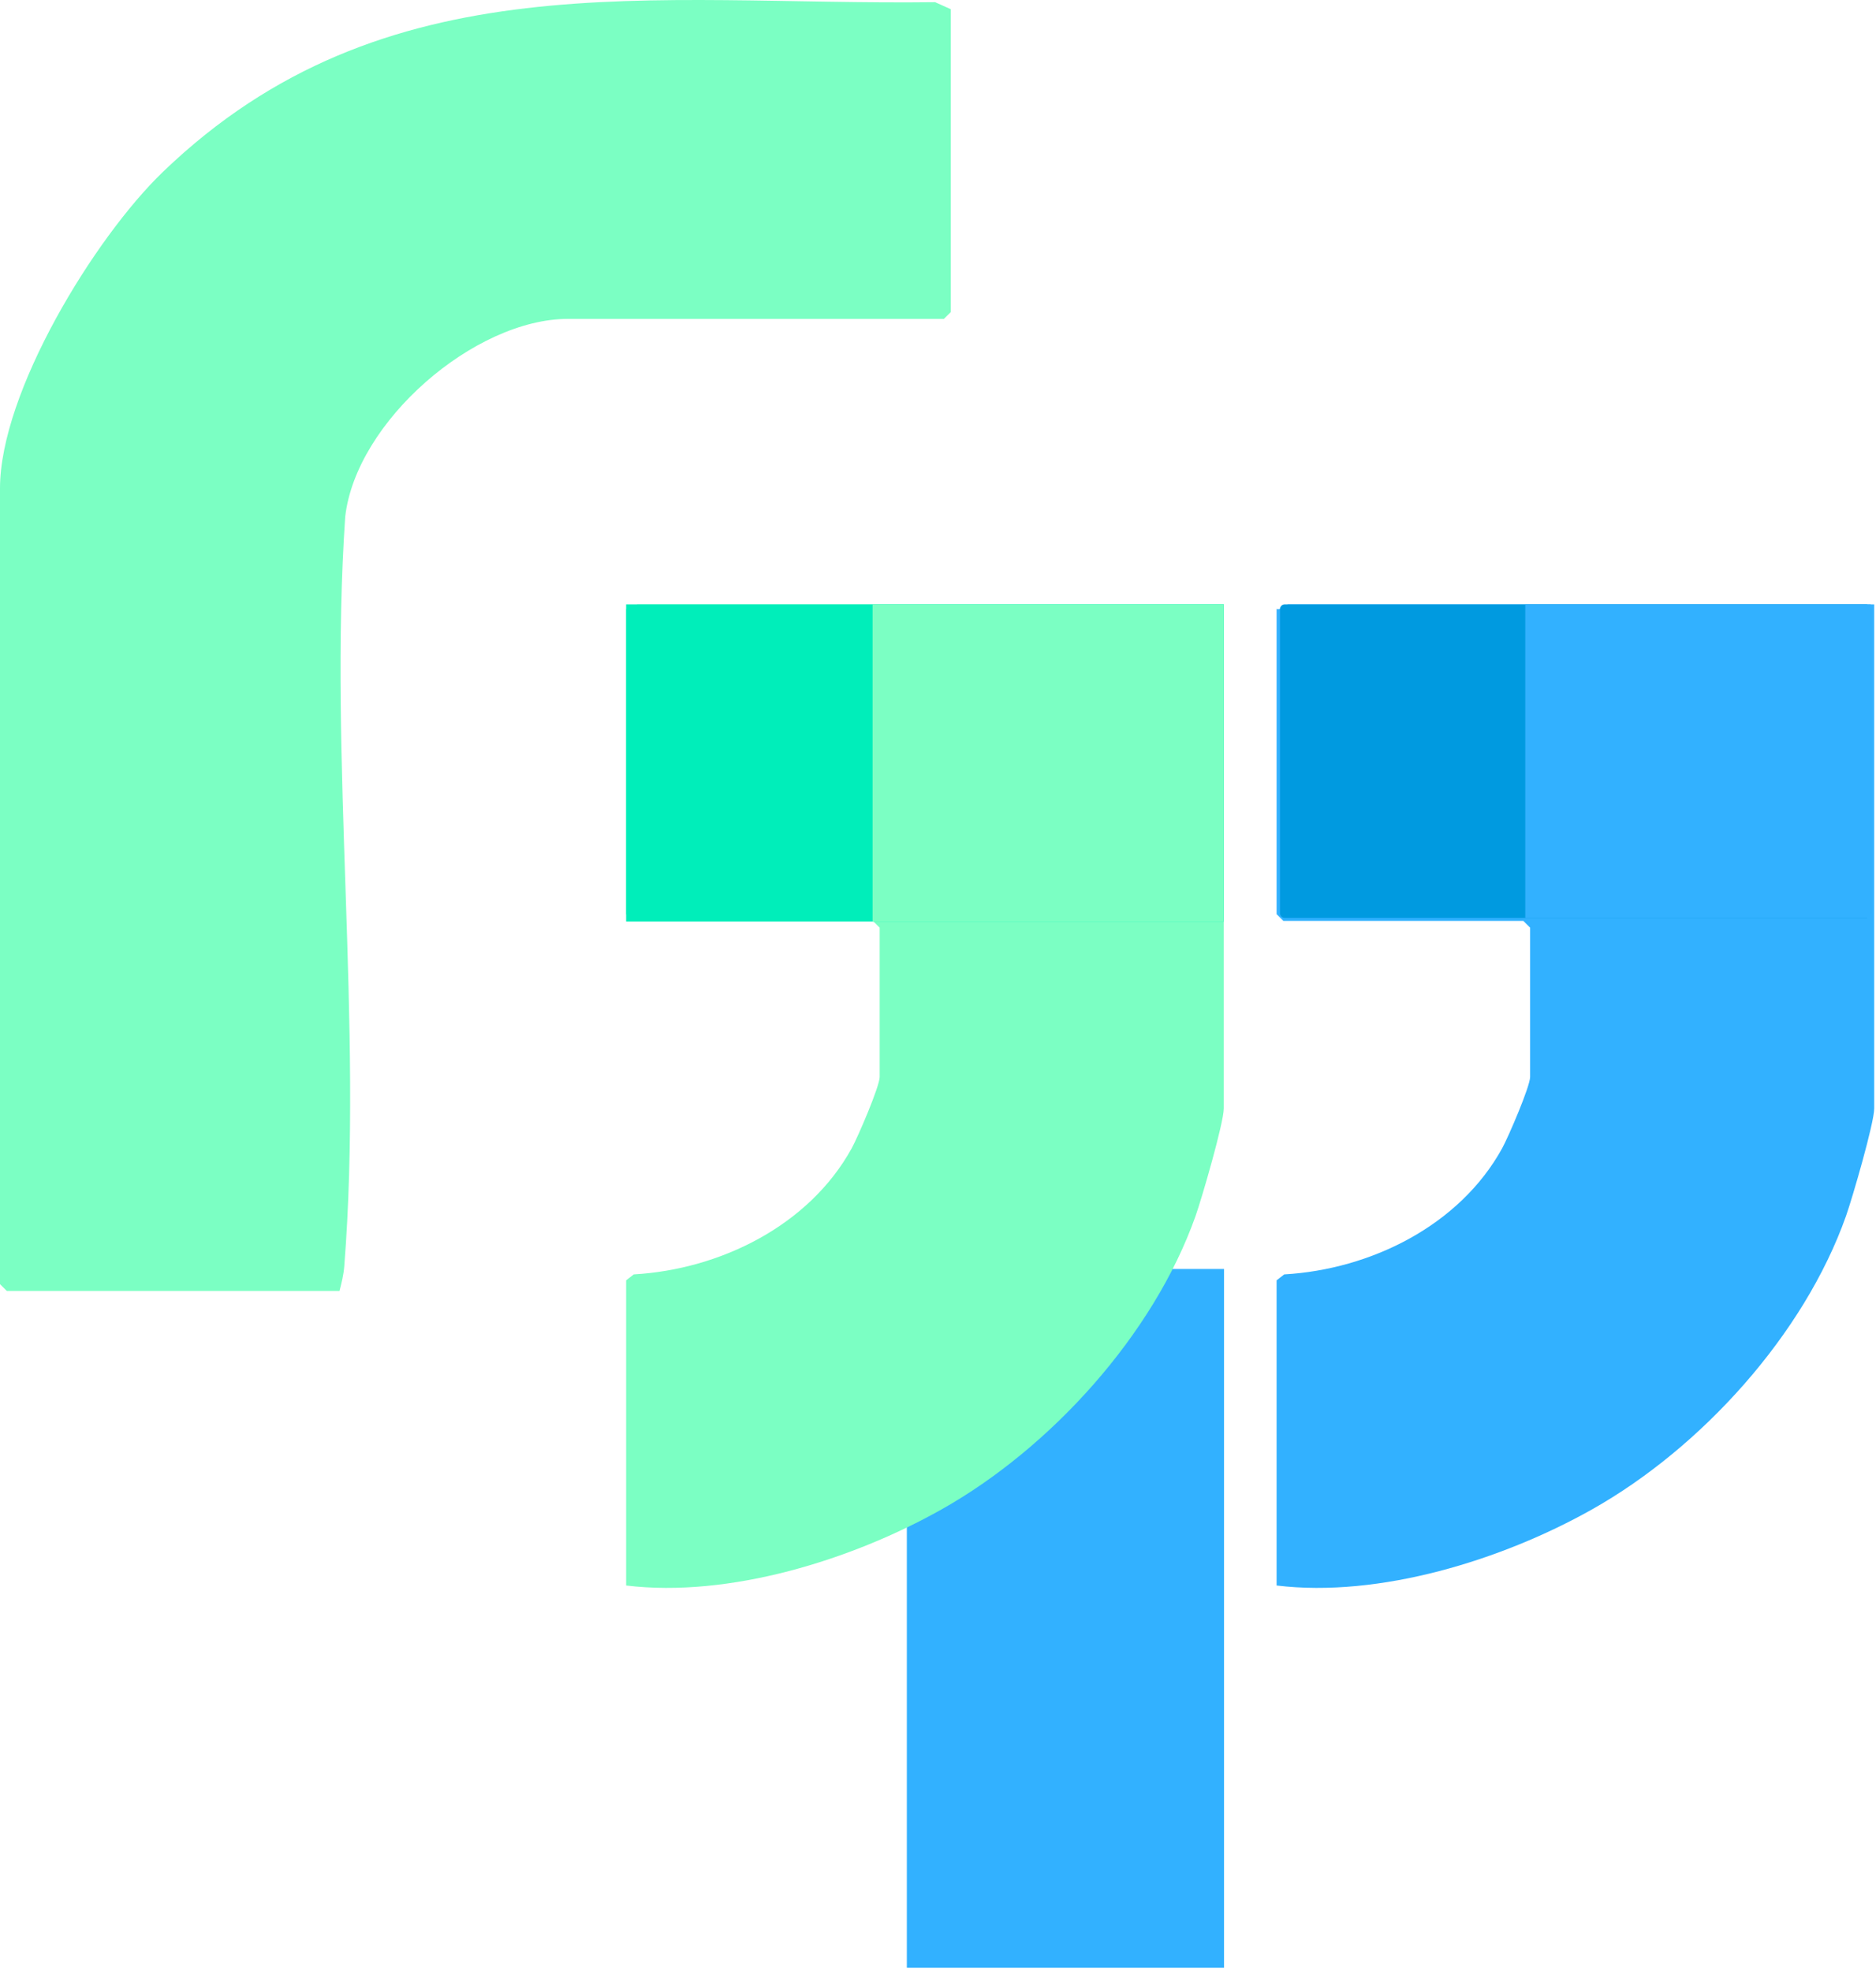 <svg width="513" height="539" viewBox="0 0 513 539" fill="none" xmlns="http://www.w3.org/2000/svg">
<path d="M247.98 538.162H334.72V347.062H247.98L247.98 538.162Z" fill="#32B1FF"/>
<path d="M92.85 353.062H1.86L0 351.212V133.582C0 107.262 25.84 65.022 44.55 47.012C105.24 -11.408 178.09 1.562 255.71 0.592L259.98 2.512V85.362L258.12 87.212H155.36C129.75 87.212 97.34 115.312 94.4 141.322C89.86 207.942 99.34 280.392 94.14 346.332C93.95 348.712 93.41 350.812 92.84 353.072L92.85 353.062Z" fill="#7BFFC3"/>
<path d="M334.64 165.292V303.172C334.64 307.112 328.64 327.742 326.93 332.572C315.43 365.052 287.29 396.032 257.47 412.822C232.92 426.642 199.41 437.042 171.22 433.632V350.162L173.31 348.542C196.93 347.182 221.24 335.212 232.89 314.072C234.59 310.982 240.55 297.132 240.55 294.522V253.712L238.69 251.862H173.08L171.22 250.012V166.542C172.44 166.942 173.91 165.302 174.32 165.302H334.64V165.292Z" fill="#7BFFC3"/>
<path d="M512.51 165.292V303.172C512.51 307.112 506.51 327.742 504.8 332.572C493.3 365.052 465.16 396.032 435.34 412.822C410.79 426.642 377.28 437.042 349.09 433.632V350.162L351.18 348.542C374.8 347.182 399.11 335.212 410.76 314.072C412.46 310.982 418.42 297.132 418.42 294.522V253.712L416.56 251.862H350.95L349.09 250.012V166.542C350.31 166.942 351.78 165.302 352.19 165.302H512.51V165.292Z" fill="#32B1FF"/>
<path d="M334.64 252.032V165.292H171.22V252.032H334.64Z" fill="#00EEBA"/>
<path d="M334.54 165.292H238.71C238.655 165.292 238.61 165.337 238.61 165.392V251.932C238.61 251.987 238.655 252.032 238.71 252.032H334.54C334.595 252.032 334.64 251.987 334.64 251.932V165.392C334.64 165.337 334.595 165.292 334.54 165.292Z" fill="#7BFFC3"/>
<path d="M511.58 249.742V166.602C511.58 165.879 510.993 165.292 510.27 165.292H351.33C350.606 165.292 350.02 165.879 350.02 166.602V249.742C350.02 250.466 350.606 251.052 351.33 251.052H510.27C510.993 251.052 511.58 250.466 511.58 249.742Z" fill="#009AE0"/>
<path d="M511.58 165.292H417.09V251.052H511.58V165.292Z" fill="#32B1FF"/>
</svg>
